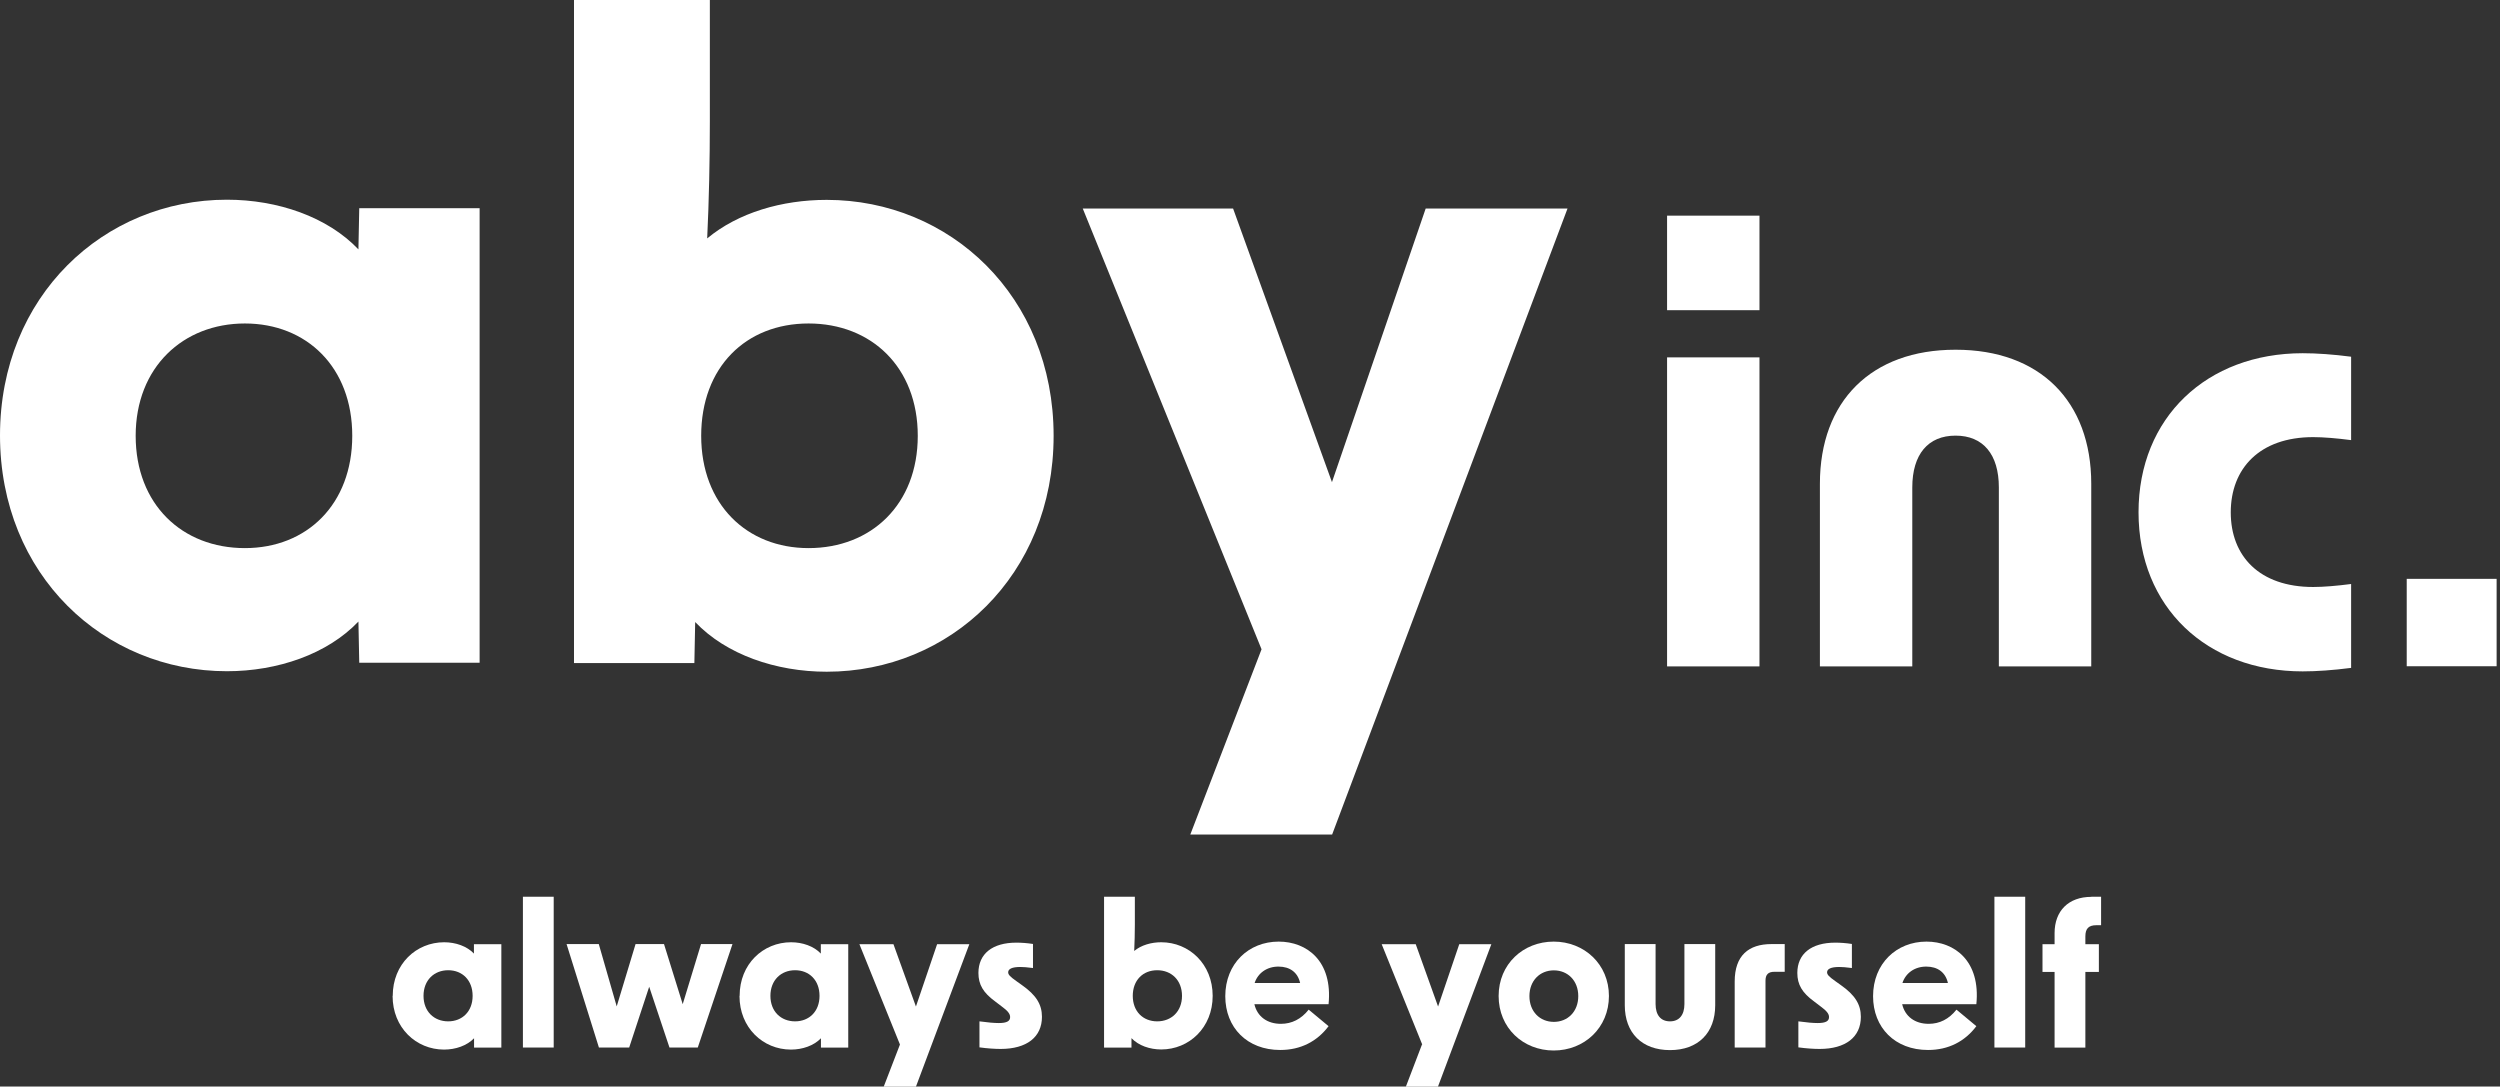 <svg width="260" height="113" viewBox="0 0 260 113" fill="none" xmlns="http://www.w3.org/2000/svg">
<rect x="0" y="0" width="260" height="113" fill="#333333" stroke="none"/>
<path d="M0 45.305C0 30.774 10.821 20.769 23.598 20.769C28.879 20.769 34.055 22.549 37.276 25.936L37.362 21.651H49.88V68.926H37.362L37.276 64.641C34.055 68.027 28.879 69.807 23.598 69.807C10.821 69.807 0 59.82 0 45.271V45.305ZM25.468 57.003C31.908 57.003 36.635 52.459 36.635 45.323C36.635 38.187 31.891 33.642 25.468 33.642C19.045 33.642 14.11 38.187 14.11 45.323C14.11 52.459 18.941 57.003 25.468 57.003Z" fill="white"/>
<path d="M72.3 64.675L72.214 68.96H59.696V0H73.824V12.665C73.824 16.588 73.737 20.873 73.547 24.795C76.767 22.117 81.321 20.787 85.978 20.787C98.755 20.787 109.576 30.774 109.576 45.323C109.576 59.871 98.755 69.859 85.978 69.859C80.697 69.859 75.521 68.079 72.3 64.692V64.675ZM84.091 57.003C90.618 57.003 95.448 52.459 95.448 45.323C95.448 38.187 90.618 33.642 84.091 33.642C77.564 33.642 72.924 38.187 72.924 45.323C72.924 52.459 77.668 57.003 84.091 57.003Z" fill="white"/>
<path d="M131.201 67.526L112.606 21.685H128.24L138.524 50.144L148.272 21.685H163.023L138.542 86.792H123.791L131.201 67.526Z" fill="white"/>
<path d="M173.376 22.428H182.985V32.26H173.376V22.428ZM173.376 37.167H182.985V69.306H173.376V37.167Z" fill="white"/>
<path d="M203.397 36.372C212.14 36.372 217.49 41.712 217.49 50.316V69.306H207.881V50.697C207.881 47.241 206.237 45.306 203.38 45.306C200.523 45.306 198.878 47.241 198.878 50.697V69.306H189.27V50.316C189.27 41.712 194.619 36.372 203.363 36.372H203.397Z" fill="white"/>
<path d="M222.407 53.288C222.407 43.405 229.523 36.735 239.478 36.735C240.932 36.735 242.646 36.856 244.516 37.098V45.772C243.062 45.582 241.66 45.461 240.569 45.461C234.977 45.461 231.999 48.744 231.999 53.288C231.999 57.833 234.977 61.047 240.569 61.047C241.66 61.047 243.062 60.926 244.516 60.736V69.461C242.629 69.703 240.932 69.824 239.478 69.824C229.506 69.824 222.407 63.155 222.407 53.271V53.288Z" fill="white"/>
<path d="M250.299 60.2H259.648V69.289H250.299V60.2Z" fill="white"/>
<g clip-path="url(#clip0_401_7300)">
<path d="M40.844 103.569C40.844 100.254 43.289 97.995 46.194 97.995C47.383 97.995 48.559 98.4 49.289 99.172V98.198H52.14V108.954H49.302V107.98C48.559 108.751 47.383 109.157 46.181 109.157C43.276 109.157 40.83 106.884 40.83 103.583L40.844 103.569ZM46.613 106.221C48.072 106.221 49.153 105.193 49.153 103.569C49.153 101.946 48.086 100.904 46.613 100.904C45.14 100.904 44.046 101.946 44.046 103.569C44.046 105.193 45.14 106.221 46.613 106.221Z" fill="white"/>
<path d="M54.383 93.259H57.585V108.941H54.383V93.259Z" fill="white"/>
<path d="M58.923 98.184H62.274L64.138 104.665L66.098 98.184H69.057L71.002 104.435L72.908 98.184H76.178L72.57 108.941H69.624L67.516 102.622L65.436 108.941H62.287L58.923 98.184Z" fill="white"/>
<path d="M76.921 103.569C76.921 100.254 79.366 97.995 82.272 97.995C83.46 97.995 84.636 98.4 85.366 99.172V98.198H88.217V108.954H85.379V107.98C84.636 108.751 83.46 109.157 82.258 109.157C79.353 109.157 76.907 106.884 76.907 103.583L76.921 103.569ZM82.69 106.221C84.15 106.221 85.231 105.193 85.231 103.569C85.231 101.946 84.163 100.904 82.69 100.904C81.218 100.904 80.123 101.946 80.123 103.569C80.123 105.193 81.218 106.221 82.69 106.221Z" fill="white"/>
<path d="M93.595 108.63L89.379 98.198H92.919L95.257 104.679L97.459 98.198H100.81L95.257 113.014H91.906L93.595 108.63Z" fill="white"/>
<path d="M101.864 108.941V106.221C102.756 106.343 103.404 106.397 103.877 106.397C104.715 106.397 105.053 106.194 105.053 105.775C105.053 105.437 104.81 105.125 104.12 104.625L103.499 104.151C102.256 103.245 101.756 102.392 101.756 101.188C101.756 99.199 103.202 98.035 105.701 98.035C106.228 98.035 106.796 98.076 107.431 98.171V100.674C106.836 100.593 106.377 100.566 106.107 100.566C105.255 100.566 104.85 100.769 104.85 101.12C104.85 101.364 105.053 101.58 105.728 102.054L106.296 102.46C107.755 103.488 108.363 104.462 108.363 105.748C108.363 107.859 106.782 109.09 104.066 109.09C103.458 109.09 102.661 109.036 101.877 108.927L101.864 108.941Z" fill="white"/>
<path d="M117.673 107.98V108.954H114.822V93.259H118.025V96.141C118.025 97.034 117.998 98.008 117.957 98.901C118.687 98.292 119.727 97.995 120.768 97.995C123.673 97.995 126.118 100.268 126.118 103.569C126.118 106.871 123.673 109.144 120.768 109.144C119.578 109.144 118.403 108.738 117.673 107.967V107.98ZM120.349 106.221C121.821 106.221 122.929 105.193 122.929 103.569C122.929 101.946 121.835 100.904 120.349 100.904C118.862 100.904 117.808 101.946 117.808 103.569C117.808 105.193 118.876 106.221 120.349 106.221Z" fill="white"/>
<path d="M127.429 103.61C127.429 100.214 129.861 97.927 132.982 97.927C135.914 97.927 138.617 99.943 138.171 104.435H130.455C130.753 105.721 131.793 106.478 133.212 106.478C134.347 106.478 135.32 105.991 136.103 105.003L138.171 106.722C136.982 108.305 135.279 109.198 133.144 109.198C129.712 109.198 127.429 106.884 127.429 103.596V103.61ZM135.212 102.23C134.968 101.134 134.158 100.525 132.955 100.525C131.753 100.525 130.82 101.201 130.482 102.23H135.212Z" fill="white"/>
<path d="M147.912 108.63L143.696 98.198H147.236L149.56 104.679L151.763 98.198H155.1L149.547 113.014H146.21L147.885 108.63H147.912Z" fill="white"/>
<path d="M155.857 103.583C155.857 100.268 158.411 97.927 161.586 97.927C164.762 97.927 167.329 100.281 167.329 103.583C167.329 106.884 164.775 109.252 161.586 109.252C158.398 109.252 155.857 106.898 155.857 103.583ZM161.6 106.275C163.046 106.275 164.14 105.206 164.14 103.596C164.14 101.986 163.046 100.917 161.6 100.917C160.154 100.917 159.06 101.986 159.06 103.596C159.06 105.206 160.154 106.275 161.6 106.275Z" fill="white"/>
<path d="M173.68 109.211C170.761 109.211 168.978 107.425 168.978 104.543V98.184H172.18V104.422C172.18 105.585 172.734 106.221 173.68 106.221C174.626 106.221 175.18 105.572 175.18 104.422V98.184H178.382V104.543C178.382 107.425 176.598 109.211 173.68 109.211Z" fill="white"/>
<path d="M184.232 98.184H185.61V101.066H184.543C183.894 101.066 183.611 101.35 183.611 102V108.941H180.408V102.081C180.408 99.375 181.854 98.184 184.232 98.184Z" fill="white"/>
<path d="M187.03 108.941V106.221C187.922 106.343 188.57 106.397 189.043 106.397C189.881 106.397 190.219 106.194 190.219 105.775C190.219 105.437 189.976 105.125 189.286 104.625L188.665 104.151C187.422 103.245 186.922 102.392 186.922 101.188C186.922 99.199 188.368 98.035 190.867 98.035C191.394 98.035 191.962 98.076 192.597 98.171V100.674C192.002 100.593 191.543 100.566 191.273 100.566C190.421 100.566 190.016 100.769 190.016 101.12C190.016 101.364 190.219 101.58 190.894 102.054L191.462 102.46C192.921 103.488 193.529 104.462 193.529 105.748C193.529 107.859 191.948 109.09 189.232 109.09C188.624 109.09 187.827 109.036 187.043 108.927L187.03 108.941Z" fill="white"/>
<path d="M194.799 103.61C194.799 100.214 197.231 97.927 200.352 97.927C203.284 97.927 205.987 99.943 205.541 104.435H197.826C198.123 105.721 199.163 106.478 200.582 106.478C201.717 106.478 202.69 105.991 203.473 105.003L205.541 106.722C204.352 108.305 202.649 109.198 200.514 109.198C197.082 109.198 194.799 106.884 194.799 103.596V103.61ZM202.582 102.23C202.338 101.134 201.528 100.525 200.325 100.525C199.123 100.525 198.19 101.201 197.853 102.23H202.582Z" fill="white"/>
<path d="M207.419 93.259H210.621V108.941H207.419V93.259Z" fill="white"/>
<path d="M217.499 93.259H218.513V96.222H218.026C217.216 96.222 216.878 96.574 216.878 97.386V98.198H218.283V101.08H216.878V108.954H213.676V101.08H212.419V98.198H213.676V97.048C213.676 94.734 215.121 93.273 217.499 93.273V93.259Z" fill="white"/>
</g>
<defs>
<clipPath id="clip0_401_7300">
<rect width="177.669" height="19.741" fill="white" transform="translate(40.844 93.259)"/>
</clipPath>
</defs>
</svg>
